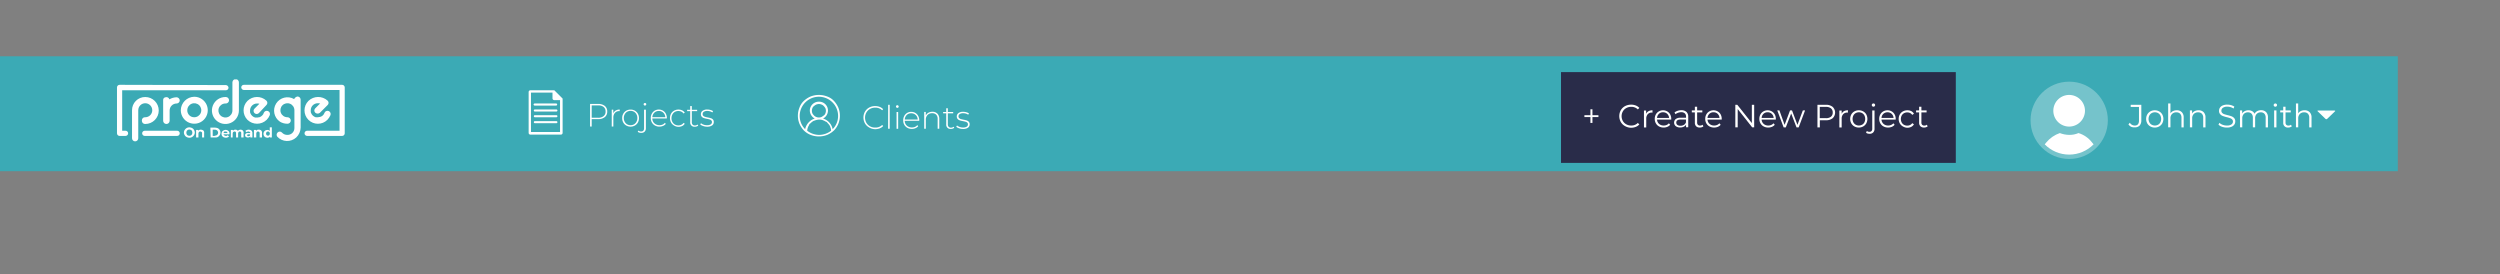 <?xml version="1.0" encoding="UTF-8"?>
<svg id="Layer_1" data-name="Layer 1" xmlns="http://www.w3.org/2000/svg" xmlns:xlink="http://www.w3.org/1999/xlink" viewBox="0 0 963.8 105.8"><rect x="0" y="0" width="963.8" height="105.8" fill="#808080" stroke="none"/><defs><style>.cls-1{fill:none;}.cls-2{fill:#3baab5;}.cls-3,.cls-6{isolation:isolate;}.cls-4,.cls-6{fill:#fff;}.cls-5{fill:#292c49;}.cls-6{opacity:0.3;}.cls-7{clip-path:url(#clip-path);}.cls-8{clip-path:url(#clip-path-2);}.cls-9{clip-path:url(#clip-path-4);}</style><clipPath id="clip-path" transform="translate(-67 -281.6)"><circle class="cls-1" cx="864.7" cy="328" r="13.2"/></clipPath><clipPath id="clip-path-2" transform="translate(-67 -281.6)"><path class="cls-1" d="M875.8,339.3l-2.3-2.8a10.28,10.28,0,0,0-5.2-3.6,8.57,8.57,0,0,1-3.6.7,10.48,10.48,0,0,1-3.6-.7,11.67,11.67,0,0,0-5.2,3.6l-2.3,2.8a1.77,1.77,0,0,0,1.1,2.9,73.67,73.67,0,0,0,19.9,0A1.84,1.84,0,0,0,875.8,339.3Z"/></clipPath><clipPath id="clip-path-4" transform="translate(-67 -281.6)"><path class="cls-1" d="M122.8,332a1,1,0,0,0,0,2h12.5a1,1,0,0,0,0-2H122.8Zm39.6-11.5a5.19,5.19,0,0,0,0,7.3,5.31,5.31,0,0,0,7.4,0A5.67,5.67,0,0,0,171,326a1.23,1.23,0,1,0-2.3-.9,2.07,2.07,0,0,1-.6,1,2.59,2.59,0,0,1-1.1.7h-.2a.76.76,0,0,0-.4.1h-1.1a2.77,2.77,0,0,1-1.8-1.7h0a1.27,1.27,0,0,1-.1-.6v-.4a2.69,2.69,0,0,1,2.7-2.7h0a2.77,2.77,0,0,1,.9.1l-1.9,1.9a1.2,1.2,0,1,0,1.7,1.7l2.9-3.1a1.15,1.15,0,0,0,0-1.7,5.29,5.29,0,0,0-7.3.1m23.5,0a5.16,5.16,0,0,0,7.3,7.3h0a5.67,5.67,0,0,0,1.2-1.8,1.23,1.23,0,0,0-2.3-.9,2.44,2.44,0,0,1-1.8,1.6h-.2a.76.76,0,0,0-.4.1h-1a2.77,2.77,0,0,1-1.8-1.7h0a1.27,1.27,0,0,1-.1-.6v-.4a2.69,2.69,0,0,1,2.7-2.7h0a2.77,2.77,0,0,1,.9.1l-1.9,1.9a1.15,1.15,0,0,0,.1,1.7,1.35,1.35,0,0,0,1.7,0l3-3a1.15,1.15,0,0,0,0-1.7,5.41,5.41,0,0,0-7.4.1m-68,3.6v10.8a1.2,1.2,0,1,0,2.4,0V324.1a2.7,2.7,0,1,1,5.4,0,2.69,2.69,0,0,1-2.7,2.7h-.1a1.16,1.16,0,0,0-1.2,1.2v.2a1.22,1.22,0,0,0,1.2,1.2h.1a5.2,5.2,0,1,0,0-10.4,5.06,5.06,0,0,0-5.1,5.1h0m21.3,0a2.7,2.7,0,1,1,2.7,2.7h0a2.63,2.63,0,0,1-2.7-2.7h0m-2.5,0a5.2,5.2,0,1,0,5.2-5.2,5.29,5.29,0,0,0-5.2,5.2m43.7-4.3a5.15,5.15,0,0,0-5.5,8.7,5.38,5.38,0,0,0,2.8.8h.2a1.24,1.24,0,0,0,1.2-1.3,1.29,1.29,0,0,0-1.2-1.2h-.1a2.7,2.7,0,1,1,2.7-2.7h0V331a2.63,2.63,0,0,1-2.8,2.6,2.66,2.66,0,0,1-2-.9h0a1.15,1.15,0,0,0-1.7,0,1.22,1.22,0,0,0-.1,1.6h0a5.19,5.19,0,0,0,7.3.3,5.38,5.38,0,0,0,1.7-3.8V320a1.22,1.22,0,0,0-1.2-1.2,1.74,1.74,0,0,0-1.3,1m-50.5.3v8a1.25,1.25,0,0,0,2.5.1v-4a2.69,2.69,0,0,1,2.7-2.7,1.22,1.22,0,0,0,1.2-1.2,1.29,1.29,0,0,0-1.2-1.2,5.66,5.66,0,0,0-2.8.8,1.16,1.16,0,0,0-1.5-.8,1,1,0,0,0-.9,1m-16.8-5.8a1,1,0,0,0-1,1V333a1,1,0,0,0,1,1h2.3a1,1,0,0,0,0-2h-1.3V316.4h40a1,1,0,0,0,1-1,1.08,1.08,0,0,0-1-1Zm47.9,0a1,1,0,0,0-1,1,1.08,1.08,0,0,0,1,1h36.9V332H185.4a1,1,0,1,0,0,2h13.5a1,1,0,0,0,1-1V315.3a1,1,0,0,0-1-1Zm-4.4-.9v10.8a2.7,2.7,0,1,1-2.7-2.7h.1a1.25,1.25,0,1,0,.1-2.5h-.2a5.2,5.2,0,1,0,5.2,5.2V313.4a1.25,1.25,0,1,0-2.5-.1v.1"/></clipPath></defs><rect class="cls-2" y="21.7" width="924.4" height="44.3"/><rect class="cls-1" x="226" y="39.5" width="97.3" height="65.4"/><g class="cls-3"><path class="cls-4" d="M300.17,322.44a2.67,2.67,0,0,1,.93,2.16,2.63,2.63,0,0,1-.93,2.14,3.89,3.89,0,0,1-2.57.78h-2.49v2.85h-.63v-8.7h3.12A3.94,3.94,0,0,1,300.17,322.44Zm-.45,3.9a2.13,2.13,0,0,0,.74-1.74,2.18,2.18,0,0,0-.74-1.75,3.19,3.19,0,0,0-2.12-.61h-2.49V327h2.49A3.19,3.19,0,0,0,299.72,326.34Z" transform="translate(-67 -281.6)"/><path class="cls-4" d="M304.37,324.21a3,3,0,0,1,1.54-.38v.61h-.15a2.16,2.16,0,0,0-1.69.67,2.77,2.77,0,0,0-.61,1.89v3.38h-.62v-6.49h.6v1.42A2.22,2.22,0,0,1,304.37,324.21Z" transform="translate(-67 -281.6)"/><path class="cls-4" d="M308.44,330a3,3,0,0,1-1.16-1.17,3.43,3.43,0,0,1-.42-1.7,3.39,3.39,0,0,1,.42-1.69,3.06,3.06,0,0,1,1.16-1.18,3.49,3.49,0,0,1,3.32,0,3.06,3.06,0,0,1,1.16,1.18,3.39,3.39,0,0,1,.42,1.69,3.43,3.43,0,0,1-.42,1.7,3,3,0,0,1-1.16,1.17,3.42,3.42,0,0,1-3.32,0Zm3-.48a2.55,2.55,0,0,0,.93-1,2.87,2.87,0,0,0,.34-1.42,2.83,2.83,0,0,0-.34-1.41,2.48,2.48,0,0,0-.93-1,2.74,2.74,0,0,0-2.68,0,2.48,2.48,0,0,0-.93,1,2.83,2.83,0,0,0-.34,1.41,2.87,2.87,0,0,0,.34,1.42,2.55,2.55,0,0,0,.93,1,2.74,2.74,0,0,0,2.68,0Z" transform="translate(-67 -281.6)"/><path class="cls-4" d="M313.44,332.72a1.55,1.55,0,0,1-.58-.33l.25-.46a1.5,1.5,0,0,0,1.05.36A1.12,1.12,0,0,0,315,332a1.43,1.43,0,0,0,.3-1v-7.11H316V331a1.86,1.86,0,0,1-.46,1.33,1.69,1.69,0,0,1-1.29.49A2.63,2.63,0,0,1,313.44,332.72Zm1.84-10.56a.47.47,0,0,1-.15-.35.5.5,0,0,1,.15-.37.52.52,0,0,1,.36-.14.48.48,0,0,1,.36.14.45.45,0,0,1,.15.35.51.51,0,0,1-.51.51A.52.52,0,0,1,315.28,322.16Z" transform="translate(-67 -281.6)"/><path class="cls-4" d="M324.05,327.27h-5.57a2.63,2.63,0,0,0,.38,1.35,2.45,2.45,0,0,0,1,.91,2.87,2.87,0,0,0,1.38.33,3.06,3.06,0,0,0,1.18-.23,2.34,2.34,0,0,0,.9-.68l.36.41a2.73,2.73,0,0,1-1.07.78,3.31,3.31,0,0,1-1.38.28,3.42,3.42,0,0,1-1.73-.43,3.06,3.06,0,0,1-1.18-1.16,3.34,3.34,0,0,1-.43-1.71,3.49,3.49,0,0,1,.4-1.69,3,3,0,0,1,1.11-1.18,3.22,3.22,0,0,1,3.18,0,2.86,2.86,0,0,1,1.1,1.16,3.49,3.49,0,0,1,.41,1.69Zm-4.31-2.59a2.39,2.39,0,0,0-.87.86,2.74,2.74,0,0,0-.38,1.25h5a2.65,2.65,0,0,0-.37-1.24,2.44,2.44,0,0,0-.89-.86,2.39,2.39,0,0,0-1.23-.31A2.54,2.54,0,0,0,319.74,324.68Z" transform="translate(-67 -281.6)"/><path class="cls-4" d="M326.88,330a3,3,0,0,1-1.17-1.17,3.43,3.43,0,0,1-.42-1.7,3.49,3.49,0,0,1,.42-1.71,2.9,2.9,0,0,1,1.17-1.16,3.36,3.36,0,0,1,1.69-.42,3.18,3.18,0,0,1,1.42.31,2.54,2.54,0,0,1,1,.88l-.46.34a2.26,2.26,0,0,0-.87-.73,2.63,2.63,0,0,0-1.13-.24,2.67,2.67,0,0,0-1.36.34,2.44,2.44,0,0,0-.95,1,2.93,2.93,0,0,0-.34,1.43,2.88,2.88,0,0,0,.34,1.43,2.4,2.4,0,0,0,.95,1,2.77,2.77,0,0,0,1.36.34,2.5,2.5,0,0,0,1.13-.25,2.23,2.23,0,0,0,.87-.72l.46.33a2.56,2.56,0,0,1-1,.89,3.32,3.32,0,0,1-1.42.31A3.27,3.27,0,0,1,326.88,330Z" transform="translate(-67 -281.6)"/><path class="cls-4" d="M336.18,330a1.55,1.55,0,0,1-.59.34,2.25,2.25,0,0,1-.74.12,1.61,1.61,0,0,1-1.76-1.77v-4.24H331.9v-.53h1.19v-1.42h.62v1.42h2.06v.53h-2.06v4.18a1.38,1.38,0,0,0,.3,1,1.19,1.19,0,0,0,.91.33,1.43,1.43,0,0,0,1-.36Z" transform="translate(-67 -281.6)"/><path class="cls-4" d="M338.06,330.18a3.22,3.22,0,0,1-1.11-.6l.29-.49a3.39,3.39,0,0,0,1,.56,3.88,3.88,0,0,0,1.31.22,2.62,2.62,0,0,0,1.45-.32,1.05,1.05,0,0,0,.47-.9.82.82,0,0,0-.26-.64,1.52,1.52,0,0,0-.62-.35,8.75,8.75,0,0,0-1-.24,8.38,8.38,0,0,1-1.24-.3,2,2,0,0,1-.81-.52,1.41,1.41,0,0,1-.33-1,1.55,1.55,0,0,1,.64-1.28,2.92,2.92,0,0,1,1.82-.5,4.74,4.74,0,0,1,1.23.17,3,3,0,0,1,1,.46l-.28.5a3.05,3.05,0,0,0-.91-.43,3.68,3.68,0,0,0-1-.15,2.35,2.35,0,0,0-1.37.33,1,1,0,0,0-.46.89.87.87,0,0,0,.26.67,1.75,1.75,0,0,0,.64.36,10.28,10.28,0,0,0,1.06.26,9.46,9.46,0,0,1,1.23.29,1.87,1.87,0,0,1,.79.5,1.37,1.37,0,0,1,.32,1,1.5,1.5,0,0,1-.67,1.29,3.22,3.22,0,0,1-1.89.49A4.61,4.61,0,0,1,338.06,330.18Z" transform="translate(-67 -281.6)"/></g><rect class="cls-1" x="332.2" y="40.4" width="97.3" height="65.4"/>
<g class="cls-3"><path class="cls-4" d="M402.07,330.74a4.19,4.19,0,0,1-1.61-1.57,4.64,4.64,0,0,1,0-4.53,4.19,4.19,0,0,1,1.61-1.57,4.71,4.71,0,0,1,2.31-.58,4.89,4.89,0,0,1,1.74.31,3.49,3.49,0,0,1,1.35.9l-.39.41a3.65,3.65,0,0,0-2.68-1,4,4,0,0,0-2,.49A3.67,3.67,0,0,0,401,325a4,4,0,0,0,0,3.91,3.67,3.67,0,0,0,1.41,1.38,4,4,0,0,0,2,.49,3.69,3.69,0,0,0,2.68-1l.39.41a3.58,3.58,0,0,1-1.36.91,4.88,4.88,0,0,1-1.73.31A4.61,4.61,0,0,1,402.07,330.74Z" transform="translate(-67 -281.6)"/><path class="cls-4" d="M409.4,322H410v9.22h-.62Z" transform="translate(-67 -281.6)"/><path class="cls-4" d="M412.59,323.05a.51.51,0,1,1,.72-.72.45.45,0,0,1,.15.35.51.51,0,0,1-.51.51A.52.52,0,0,1,412.59,323.05Zm.05,1.72h.62v6.48h-.62Z" transform="translate(-67 -281.6)"/><path class="cls-4" d="M421.36,328.16h-5.57a2.66,2.66,0,0,0,.38,1.35,2.45,2.45,0,0,0,1,.91,2.87,2.87,0,0,0,1.38.32,3.06,3.06,0,0,0,1.18-.22,2.34,2.34,0,0,0,.9-.68l.36.41a2.73,2.73,0,0,1-1.07.78,3.47,3.47,0,0,1-1.38.27,3.52,3.52,0,0,1-1.73-.42,3.11,3.11,0,0,1-1.19-1.17,3.37,3.37,0,0,1-.42-1.7,3.55,3.55,0,0,1,.4-1.7,3,3,0,0,1,1.11-1.17,3,3,0,0,1,1.59-.42,3.14,3.14,0,0,1,1.59.41,3,3,0,0,1,1.1,1.17,3.46,3.46,0,0,1,.41,1.69Zm-4.31-2.59a2.32,2.32,0,0,0-.87.86,2.74,2.74,0,0,0-.38,1.25h5a2.73,2.73,0,0,0-.37-1.25,2.45,2.45,0,0,0-2.12-1.16A2.54,2.54,0,0,0,417.05,325.57Z" transform="translate(-67 -281.6)"/><path class="cls-4" d="M428.4,325.43a2.76,2.76,0,0,1,.71,2v3.79h-.63v-3.74a2.29,2.29,0,0,0-.55-1.66,2.05,2.05,0,0,0-1.55-.57,2.4,2.4,0,0,0-1.8.68,2.55,2.55,0,0,0-.66,1.84v3.45h-.62v-6.48h.6v1.4a2.52,2.52,0,0,1,1-1.07,3.15,3.15,0,0,1,1.57-.38A2.58,2.58,0,0,1,428.4,325.43Z" transform="translate(-67 -281.6)"/><path class="cls-4" d="M434.88,330.84a1.5,1.5,0,0,1-.59.35,2.25,2.25,0,0,1-.74.11,1.6,1.6,0,0,1-1.76-1.76V325.3H430.6v-.53h1.19v-1.42h.62v1.42h2.06v.53h-2.06v4.18a1.34,1.34,0,0,0,.31,1,1.16,1.16,0,0,0,.9.33,1.43,1.43,0,0,0,1-.36Z" transform="translate(-67 -281.6)"/><path class="cls-4" d="M436.76,331.07a3.22,3.22,0,0,1-1.11-.6l.29-.5a3.24,3.24,0,0,0,1,.56,3.8,3.8,0,0,0,1.31.23,2.51,2.51,0,0,0,1.44-.33,1,1,0,0,0,.47-.89.89.89,0,0,0-.25-.65,1.59,1.59,0,0,0-.63-.34,8.51,8.51,0,0,0-1-.24A8.24,8.24,0,0,1,437,328a2,2,0,0,1-.8-.52,1.37,1.37,0,0,1-.34-1,1.55,1.55,0,0,1,.64-1.28,2.92,2.92,0,0,1,1.82-.5,4.68,4.68,0,0,1,1.23.17,3.21,3.21,0,0,1,1,.46l-.29.5a3.07,3.07,0,0,0-.91-.44,3.67,3.67,0,0,0-1-.14,2.35,2.35,0,0,0-1.37.33,1.06,1.06,0,0,0-.46.88.9.9,0,0,0,.26.68,1.75,1.75,0,0,0,.64.36c.26.08.61.16,1.07.25a9.45,9.45,0,0,1,1.22.3,1.87,1.87,0,0,1,.79.5,1.37,1.37,0,0,1,.32,1,1.5,1.5,0,0,1-.67,1.29,3.22,3.22,0,0,1-1.89.48A4.6,4.6,0,0,1,436.76,331.07Z" transform="translate(-67 -281.6)"/></g>

<rect class="cls-5" x="601.8" y="27.8" width="152.2" height="35"/><path class="cls-4" d="M390.2,323.1a9,9,0,0,0-1.7-2.6,6.54,6.54,0,0,0-2.6-1.7,8.83,8.83,0,0,0-6.4,0,9,9,0,0,0-2.6,1.7,6.54,6.54,0,0,0-1.7,2.6,8.31,8.31,0,0,0,0,6.2,9,9,0,0,0,1.7,2.6,7.82,7.82,0,0,0,2.6,1.7,8.83,8.83,0,0,0,6.4,0,9,9,0,0,0,2.6-1.7,7.82,7.82,0,0,0,1.7-2.6,8.31,8.31,0,0,0,0-6.2Zm-7.4,10.5a7.55,7.55,0,0,1-4.6-1.6v-.1a5,5,0,0,1,.3-1.3c.1-.3.3-.5.4-.8s.3-.5.6-.7a4.35,4.35,0,0,1,.7-.6,2,2,0,0,1,.8-.4,5.84,5.84,0,0,1,1.8-.4,3.92,3.92,0,0,1,1.8.4c.3.1.5.3.8.4s.5.3.7.6a4.35,4.35,0,0,1,.6.7,2,2,0,0,1,.4.8,3.08,3.08,0,0,1,.3,1.3v.1A7.55,7.55,0,0,1,382.8,333.6Zm-1.1-6.9a2.36,2.36,0,0,1-.9-.6,4.17,4.17,0,0,1-.6-.8,2.6,2.6,0,0,1,0-2,1.56,1.56,0,0,1,.6-.8,3.49,3.49,0,0,1,.9-.6,3.55,3.55,0,0,1,1-.2,3,3,0,0,1,1,.2,2.36,2.36,0,0,1,.9.6,5.55,5.55,0,0,1,.6.8,2.6,2.6,0,0,1,0,2,1.56,1.56,0,0,1-.6.8,7,7,0,0,1-.9.6,2.6,2.6,0,0,1-2,0Zm6.3,4.7a5.34,5.34,0,0,0-3.7-4.1,3.5,3.5,0,0,0,1.9-3.1,3.4,3.4,0,0,0-3.5-3.4,3.46,3.46,0,0,0-3.5,3.4,3.62,3.62,0,0,0,1.9,3.1,5.49,5.49,0,0,0-3.7,4.1,7.18,7.18,0,0,1-2.1-5.1,7.4,7.4,0,0,1,14.8,0A7.18,7.18,0,0,1,388,331.4Z" transform="translate(-67 -281.6)"/><rect class="cls-1" x="610" y="39.9" width="143.2" height="65.4"/><g class="cls-3"><g class="cls-3"><path class="cls-4" d="M683.23,326.73h-2.31V329h-.78v-2.26h-2.32V326h2.32v-2.27h.78V326h2.31Z" transform="translate(-67 -281.6)"/><path class="cls-4" d="M693.48,330.21a4.13,4.13,0,0,1-1.63-1.58,4.66,4.66,0,0,1,0-4.54,4.2,4.2,0,0,1,1.63-1.58,5.12,5.12,0,0,1,4.13-.25,3.72,3.72,0,0,1,1.39.94l-.58.59a3.47,3.47,0,0,0-2.58-1,3.69,3.69,0,0,0-1.87.47,3.37,3.37,0,0,0-1.33,1.29,3.77,3.77,0,0,0,0,3.68,3.37,3.37,0,0,0,1.33,1.29,3.69,3.69,0,0,0,1.87.47,3.46,3.46,0,0,0,2.58-1l.58.58a3.7,3.7,0,0,1-1.4.95,4.79,4.79,0,0,1-1.79.33A4.73,4.73,0,0,1,693.48,330.21Z" transform="translate(-67 -281.6)"/><path class="cls-4" d="M702.55,324.46a3.05,3.05,0,0,1,1.52-.34V325h-.21a2.1,2.1,0,0,0-1.62.63,2.53,2.53,0,0,0-.58,1.78v3.33h-.88v-6.54h.84v1.28A2.13,2.13,0,0,1,702.55,324.46Z" transform="translate(-67 -281.6)"/><path class="cls-4" d="M711.29,327.71h-5.47a2.35,2.35,0,0,0,.78,1.65,2.61,2.61,0,0,0,1.79.63,2.73,2.73,0,0,0,1.12-.22,2.41,2.41,0,0,0,.88-.64l.5.57a2.84,2.84,0,0,1-1.09.8,3.68,3.68,0,0,1-1.43.27,3.62,3.62,0,0,1-1.79-.43,3.08,3.08,0,0,1-1.21-1.19,3.34,3.34,0,0,1-.43-1.71,3.54,3.54,0,0,1,.41-1.71,3,3,0,0,1,1.15-1.18,3.3,3.3,0,0,1,3.26,0,3,3,0,0,1,1.13,1.17,3.56,3.56,0,0,1,.41,1.72Zm-4.74-2.23a2.39,2.39,0,0,0-.73,1.58h4.64a2.39,2.39,0,0,0-.73-1.58,2.25,2.25,0,0,0-1.6-.6A2.21,2.21,0,0,0,706.55,325.48Z" transform="translate(-67 -281.6)"/><path class="cls-4" d="M717.17,324.76a2.5,2.5,0,0,1,.68,1.9v4H717v-1a2,2,0,0,1-.87.79,3,3,0,0,1-1.38.29,2.66,2.66,0,0,1-1.73-.52,1.79,1.79,0,0,1,0-2.72,2.94,2.94,0,0,1,1.92-.51H717v-.4a1.68,1.68,0,0,0-.48-1.29,1.94,1.94,0,0,0-1.37-.44,3.44,3.44,0,0,0-1.2.21,2.86,2.86,0,0,0-1,.56l-.4-.65a3.48,3.48,0,0,1,1.2-.66,4.7,4.7,0,0,1,1.46-.23A2.83,2.83,0,0,1,717.17,324.76Zm-1,5a2,2,0,0,0,.8-1v-1.07h-2.05c-1.12,0-1.68.39-1.68,1.16a1.07,1.07,0,0,0,.43.91,2,2,0,0,0,1.22.32A2.31,2.31,0,0,0,716.17,329.73Z" transform="translate(-67 -281.6)"/><path class="cls-4" d="M723.69,330.31a1.69,1.69,0,0,1-.62.34,2.37,2.37,0,0,1-.76.12,1.93,1.93,0,0,1-1.42-.5,1.9,1.9,0,0,1-.49-1.4v-3.95h-1.17v-.75h1.17v-1.43h.88v1.43h2v.75h-2v3.9a1.25,1.25,0,0,0,.29.89,1.12,1.12,0,0,0,.84.3,1.89,1.89,0,0,0,.53-.08,1.57,1.57,0,0,0,.44-.25Z" transform="translate(-67 -281.6)"/><path class="cls-4" d="M730.75,327.71h-5.47a2.35,2.35,0,0,0,.78,1.65,2.61,2.61,0,0,0,1.79.63,2.73,2.73,0,0,0,1.12-.22,2.41,2.41,0,0,0,.88-.64l.5.57a2.84,2.84,0,0,1-1.09.8,3.68,3.68,0,0,1-1.43.27,3.62,3.62,0,0,1-1.79-.43,3.08,3.08,0,0,1-1.21-1.19,3.34,3.34,0,0,1-.43-1.71,3.54,3.54,0,0,1,.41-1.71,3,3,0,0,1,1.15-1.18,3.3,3.3,0,0,1,3.26,0,3,3,0,0,1,1.13,1.17,3.56,3.56,0,0,1,.41,1.72ZM726,325.48a2.39,2.39,0,0,0-.73,1.58h4.63a2.38,2.38,0,0,0-.72-1.58,2.25,2.25,0,0,0-1.6-.6A2.21,2.21,0,0,0,726,325.48Z" transform="translate(-67 -281.6)"/><path class="cls-4" d="M743.27,322v8.7h-.76l-5.59-7.06v7.06H736V322h.76l5.61,7.06V322Z" transform="translate(-67 -281.6)"/><path class="cls-4" d="M751.61,327.71h-5.47a2.32,2.32,0,0,0,.79,1.65,2.57,2.57,0,0,0,1.78.63,2.73,2.73,0,0,0,1.12-.22,2.44,2.44,0,0,0,.89-.64l.49.57a2.84,2.84,0,0,1-1.09.8,3.68,3.68,0,0,1-1.43.27,3.55,3.55,0,0,1-1.78-.43,3,3,0,0,1-1.21-1.19,3.35,3.35,0,0,1-.44-1.71,3.44,3.44,0,0,1,.42-1.71,2.94,2.94,0,0,1,1.14-1.18,3.3,3.3,0,0,1,3.26,0,3,3,0,0,1,1.13,1.17,3.45,3.45,0,0,1,.41,1.72Zm-4.74-2.23a2.39,2.39,0,0,0-.73,1.58h4.64a2.39,2.39,0,0,0-.73-1.58,2.25,2.25,0,0,0-1.6-.6A2.22,2.22,0,0,0,746.87,325.48Z" transform="translate(-67 -281.6)"/><path class="cls-4" d="M762.89,324.17l-2.47,6.54h-.83l-2.06-5.36-2.07,5.36h-.83l-2.46-6.54H753l2,5.56,2.1-5.56h.76l2.09,5.56,2.08-5.56Z" transform="translate(-67 -281.6)"/><path class="cls-4" d="M773.53,322.81a3,3,0,0,1,0,4.36,3.93,3.93,0,0,1-2.61.79h-2.34v2.75h-.92V322h3.26A3.93,3.93,0,0,1,773.53,322.81Zm-.66,3.78a2,2,0,0,0,.68-1.6,2,2,0,0,0-.68-1.62,3,3,0,0,0-2-.56h-2.32v4.34h2.32A3,3,0,0,0,772.87,326.59Z" transform="translate(-67 -281.6)"/><path class="cls-4" d="M777.88,324.46a3.09,3.09,0,0,1,1.53-.34V325h-.21a2.1,2.1,0,0,0-1.62.63,2.53,2.53,0,0,0-.58,1.78v3.33h-.89v-6.54H777v1.28A2.11,2.11,0,0,1,777.88,324.46Z" transform="translate(-67 -281.6)"/><path class="cls-4" d="M781.9,330.34a3.09,3.09,0,0,1-1.19-1.19,3.62,3.62,0,0,1,0-3.42,3.07,3.07,0,0,1,1.19-1.18,3.39,3.39,0,0,1,1.71-.43,3.36,3.36,0,0,1,1.7.43,3.07,3.07,0,0,1,1.19,1.18,3.69,3.69,0,0,1,0,3.42,3.09,3.09,0,0,1-1.19,1.19,3.36,3.36,0,0,1-1.7.43A3.39,3.39,0,0,1,781.9,330.34Zm3-.67a2.26,2.26,0,0,0,.86-.9,3,3,0,0,0,0-2.66,2.26,2.26,0,0,0-.86-.9,2.5,2.5,0,0,0-1.25-.32,2.47,2.47,0,0,0-1.25.32,2.22,2.22,0,0,0-.87.9,2.92,2.92,0,0,0,0,2.66,2.22,2.22,0,0,0,.87.9,2.47,2.47,0,0,0,1.25.32A2.5,2.5,0,0,0,784.86,329.67Z" transform="translate(-67 -281.6)"/><path class="cls-4" d="M787,333.08a1.57,1.57,0,0,1-.6-.32l.31-.67a1.53,1.53,0,0,0,1,.33,1,1,0,0,0,.8-.31,1.3,1.3,0,0,0,.28-.92v-7h.88v7a2,2,0,0,1-.5,1.46,1.85,1.85,0,0,1-1.41.53A2.83,2.83,0,0,1,787,333.08Zm1.8-10.54a.58.58,0,0,1-.19-.44.59.59,0,0,1,.19-.44.62.62,0,0,1,.46-.18.65.65,0,0,1,.46.18.58.58,0,0,1,.18.42.63.63,0,0,1-.64.65A.59.59,0,0,1,788.78,322.54Z" transform="translate(-67 -281.6)"/><path class="cls-4" d="M797.82,327.71h-5.47a2.36,2.36,0,0,0,.79,1.65,2.59,2.59,0,0,0,1.79.63,2.68,2.68,0,0,0,1.11-.22,2.44,2.44,0,0,0,.89-.64l.49.57a2.88,2.88,0,0,1-1.08.8,3.77,3.77,0,0,1-1.44.27,3.58,3.58,0,0,1-1.78-.43,3,3,0,0,1-1.21-1.19,3.35,3.35,0,0,1-.44-1.71,3.44,3.44,0,0,1,.42-1.71,3,3,0,0,1,1.14-1.18,3.14,3.14,0,0,1,1.64-.43,3.07,3.07,0,0,1,1.62.43,3,3,0,0,1,1.13,1.17,3.45,3.45,0,0,1,.41,1.72Zm-4.74-2.23a2.39,2.39,0,0,0-.73,1.58H797a2.39,2.39,0,0,0-.73-1.58,2.41,2.41,0,0,0-3.18,0Z" transform="translate(-67 -281.6)"/><path class="cls-4" d="M800.61,330.35a3.05,3.05,0,0,1-1.2-1.19,3.41,3.41,0,0,1-.43-1.72,3.34,3.34,0,0,1,.43-1.71,3,3,0,0,1,1.2-1.18,3.45,3.45,0,0,1,1.74-.43,3.38,3.38,0,0,1,1.51.33,2.56,2.56,0,0,1,1,1l-.66.45a2.09,2.09,0,0,0-.82-.72,2.38,2.38,0,0,0-1.08-.25,2.59,2.59,0,0,0-1.28.32,2.24,2.24,0,0,0-.88.9,2.94,2.94,0,0,0,0,2.67,2.28,2.28,0,0,0,.88.89,2.59,2.59,0,0,0,1.28.32,2.51,2.51,0,0,0,1.08-.24,2.09,2.09,0,0,0,.82-.72l.66.45a2.52,2.52,0,0,1-1.06,1,3.37,3.37,0,0,1-1.5.33A3.56,3.56,0,0,1,800.61,330.35Z" transform="translate(-67 -281.6)"/><path class="cls-4" d="M810.15,330.31a1.69,1.69,0,0,1-.62.34,2.37,2.37,0,0,1-.76.12,1.93,1.93,0,0,1-1.42-.5,1.9,1.9,0,0,1-.49-1.4v-3.95h-1.17v-.75h1.17v-1.43h.88v1.43h2v.75h-2v3.9a1.25,1.25,0,0,0,.29.89,1.1,1.1,0,0,0,.84.3,1.89,1.89,0,0,0,.53-.08,1.57,1.57,0,0,0,.44-.25Z" transform="translate(-67 -281.6)"/></g></g><rect class="cls-1" x="820.6" y="39.9" width="143.2" height="65.4"/><g class="cls-3"><g class="cls-3"><path class="cls-4" d="M888.56,330.46a2.69,2.69,0,0,1-1-.92l.54-.62A2.19,2.19,0,0,0,890,330q1.62,0,1.62-1.92v-5.26h-3.19V322h4.09v6a2.9,2.9,0,0,1-.64,2,2.45,2.45,0,0,1-1.89.69A2.92,2.92,0,0,1,888.56,330.46Z" transform="translate(-67 -281.6)"/><path class="cls-4" d="M896,330.34a3.09,3.09,0,0,1-1.19-1.19,3.62,3.62,0,0,1,0-3.42,3.07,3.07,0,0,1,1.19-1.18,3.39,3.39,0,0,1,1.71-.43,3.36,3.36,0,0,1,1.7.43,3.07,3.07,0,0,1,1.19,1.18,3.62,3.62,0,0,1,0,3.42,3.09,3.09,0,0,1-1.19,1.19,3.36,3.36,0,0,1-1.7.43A3.39,3.39,0,0,1,896,330.34Zm3-.67a2.26,2.26,0,0,0,.86-.9,3,3,0,0,0,0-2.66,2.26,2.26,0,0,0-.86-.9,2.5,2.5,0,0,0-1.25-.32,2.47,2.47,0,0,0-1.25.32,2.22,2.22,0,0,0-.87.9,2.92,2.92,0,0,0,0,2.66,2.22,2.22,0,0,0,.87.9,2.47,2.47,0,0,0,1.25.32A2.5,2.5,0,0,0,899,329.67Z" transform="translate(-67 -281.6)"/><path class="cls-4" d="M908.12,324.84a2.76,2.76,0,0,1,.73,2.08v3.79H908V327a2.19,2.19,0,0,0-.51-1.56,2,2,0,0,0-1.46-.53,2.23,2.23,0,0,0-1.67.63,2.34,2.34,0,0,0-.61,1.73v3.43h-.88v-9.22h.88v3.83a2.44,2.44,0,0,1,1-.89,3.37,3.37,0,0,1,1.46-.31A2.63,2.63,0,0,1,908.12,324.84Z" transform="translate(-67 -281.6)"/><path class="cls-4" d="M916.54,324.84a2.8,2.8,0,0,1,.72,2.08v3.79h-.88V327a2.19,2.19,0,0,0-.51-1.56,1.93,1.93,0,0,0-1.45-.53,2.22,2.22,0,0,0-1.67.63,2.35,2.35,0,0,0-.62,1.73v3.43h-.88v-6.54h.84v1.21a2.49,2.49,0,0,1,1-.93,3.24,3.24,0,0,1,1.49-.33A2.67,2.67,0,0,1,916.54,324.84Z" transform="translate(-67 -281.6)"/><path class="cls-4" d="M923.64,330.47a3.31,3.31,0,0,1-1.37-.82l.36-.71a3.46,3.46,0,0,0,1.26.77,4.67,4.67,0,0,0,1.61.29,2.91,2.91,0,0,0,1.75-.43,1.31,1.31,0,0,0,.59-1.11,1.1,1.1,0,0,0-.32-.83,2.06,2.06,0,0,0-.78-.48,11.57,11.57,0,0,0-1.28-.37,11.48,11.48,0,0,1-1.56-.48,2.43,2.43,0,0,1-1-.7,1.85,1.85,0,0,1-.42-1.28,2.19,2.19,0,0,1,.35-1.2,2.34,2.34,0,0,1,1.07-.86,4.28,4.28,0,0,1,1.79-.32,5.19,5.19,0,0,1,1.46.2,4.23,4.23,0,0,1,1.23.57l-.31.73a4.23,4.23,0,0,0-1.16-.54,4.45,4.45,0,0,0-1.22-.18,2.81,2.81,0,0,0-1.72.44,1.35,1.35,0,0,0-.58,1.14,1.12,1.12,0,0,0,.32.84,2,2,0,0,0,.79.48c.32.11.75.23,1.29.37a12.4,12.4,0,0,1,1.54.46,2.55,2.55,0,0,1,1,.7,1.81,1.81,0,0,1,.41,1.26,2.11,2.11,0,0,1-.35,1.2,2.4,2.4,0,0,1-1.09.86,4.57,4.57,0,0,1-1.8.31A5.54,5.54,0,0,1,923.64,330.47Z" transform="translate(-67 -281.6)"/><path class="cls-4" d="M940.64,324.83a2.84,2.84,0,0,1,.7,2.09v3.79h-.88V327a2.23,2.23,0,0,0-.49-1.56,1.81,1.81,0,0,0-1.38-.53,2.09,2.09,0,0,0-1.61.63,2.41,2.41,0,0,0-.58,1.73v3.43h-.88V327a2.28,2.28,0,0,0-.49-1.56,1.84,1.84,0,0,0-1.4-.53,2.09,2.09,0,0,0-1.6.63,2.42,2.42,0,0,0-.59,1.73v3.43h-.88v-6.54h.84v1.2a2.39,2.39,0,0,1,1-.92,3,3,0,0,1,1.43-.33,2.79,2.79,0,0,1,1.42.35,2.07,2.07,0,0,1,.9,1,2.59,2.59,0,0,1,1-1,3.14,3.14,0,0,1,1.55-.37A2.61,2.61,0,0,1,940.64,324.83Z" transform="translate(-67 -281.6)"/><path class="cls-4" d="M943.73,322.56a.65.65,0,0,1-.19-.45.66.66,0,0,1,1.11-.44.59.59,0,0,1,.19.43.66.66,0,0,1-.19.46.68.68,0,0,1-.92,0Zm0,1.61h.88v6.54h-.88Z" transform="translate(-67 -281.6)"/><path class="cls-4" d="M950.53,330.31a1.69,1.69,0,0,1-.62.34,2.42,2.42,0,0,1-.76.12,1.74,1.74,0,0,1-1.92-1.9v-3.95h-1.16v-.75h1.16v-1.43h.89v1.43h2v.75h-2v3.9a1.21,1.21,0,0,0,.29.89,1.1,1.1,0,0,0,.84.3,1.89,1.89,0,0,0,.53-.08,1.57,1.57,0,0,0,.44-.25Z" transform="translate(-67 -281.6)"/><path class="cls-4" d="M957.42,324.84a2.8,2.8,0,0,1,.72,2.08v3.79h-.88V327a2.19,2.19,0,0,0-.51-1.56,1.93,1.93,0,0,0-1.45-.53,2.22,2.22,0,0,0-1.67.63,2.35,2.35,0,0,0-.62,1.73v3.43h-.88v-9.22H953v3.83a2.41,2.41,0,0,1,1-.89,3.33,3.33,0,0,1,1.45-.31A2.67,2.67,0,0,1,957.42,324.84Z" transform="translate(-67 -281.6)"/></g></g><circle class="cls-6" cx="864.77" cy="327.99" r="14.9" transform="translate(468.67 910.75) rotate(-89.93)"/><g class="cls-7"><g class="cls-8"><path class="cls-4" d="M854.8,342a73.67,73.67,0,0,0,19.9,0,1.83,1.83,0,0,0,1.1-2.9l-2.3-2.8a11.21,11.21,0,0,0-17.5,0l-2.3,2.8A1.85,1.85,0,0,0,854.8,342Z" transform="translate(-67 -281.6)"/></g></g><g class="cls-7"><path class="cls-4" d="M870.8,324.3a6.1,6.1,0,1,0-6.1,6.1A6.12,6.12,0,0,0,870.8,324.3Z" transform="translate(-67 -281.6)"/></g><path class="cls-4" d="M967.2,324.5l-3,2.9a.48.48,0,0,1-.7,0l-3-2.9c-.2-.2,0-.3.4-.3h6C967.2,324.2,967.4,324.4,967.2,324.5Z" transform="translate(-67 -281.6)"/><g class="cls-9"><rect class="cls-4" x="45" y="30.6" width="88" height="24"/></g><path class="cls-4" d="M138.9,334.4a1.58,1.58,0,0,1-.7-.7,1.82,1.82,0,0,1,0-2,2.34,2.34,0,0,1,.7-.7,2,2,0,0,1,1.1-.3,2.28,2.28,0,0,1,1.1.3,1.58,1.58,0,0,1,.7.7,1.82,1.82,0,0,1,0,2,2.34,2.34,0,0,1-.7.7,2,2,0,0,1-1.1.3A2.28,2.28,0,0,1,138.9,334.4Zm1.7-.6c.2-.1.3-.3.4-.4a1.48,1.48,0,0,0,0-1.3.78.78,0,0,0-.4-.4,1.27,1.27,0,0,0-1.2,0c-.2.1-.3.3-.4.4a1.48,1.48,0,0,0,0,1.3.78.78,0,0,0,.4.4,1.28,1.28,0,0,0,1.2,0Z" transform="translate(-67 -281.6)"/><path class="cls-4" d="M145.4,331.9a1.21,1.21,0,0,1,.3,1v1.7h-.8V333c0-.2,0-.4-.2-.5a.73.73,0,0,0-1,0,1.42,1.42,0,0,0-.2.6v1.5h-.9v-2.9h.8v.3c.1-.1.3-.2.4-.3a1.27,1.27,0,0,1,.6-.1A1.69,1.69,0,0,1,145.4,331.9Z" transform="translate(-67 -281.6)"/><path class="cls-4" d="M148.1,330.8h1.7a3.59,3.59,0,0,1,1.1.2,1.78,1.78,0,0,1,.8.7,1.82,1.82,0,0,1,0,2,2.34,2.34,0,0,1-.7.7,2,2,0,0,1-1.1.2h-1.7Zm1.7,3.1a1.4,1.4,0,0,0,.9-.3,1.15,1.15,0,0,0,0-1.7,1.4,1.4,0,0,0-.9-.3H149V334h.8Z" transform="translate(-67 -281.6)"/><path class="cls-4" d="M155.4,333.4h-2.2c0,.2.1.3.3.4a1.42,1.42,0,0,0,.6.2.6.6,0,0,0,.4-.1c.1,0,.2-.1.3-.2l.5.5a1.85,1.85,0,0,1-1.2.5,2.92,2.92,0,0,1-.9-.2,2.65,2.65,0,0,1-.6-.5,1.88,1.88,0,0,1-.2-.8,2.35,2.35,0,0,1,.2-.8,1,1,0,0,1,.6-.5,1.53,1.53,0,0,1,1.6,0,1.21,1.21,0,0,1,.5.5,1.88,1.88,0,0,1,.2.8C155.4,333.1,155.4,333.2,155.4,333.4Zm-2-1a.76.76,0,0,0-.2.5h1.5a.66.66,0,0,0-.7-.6C153.7,332.3,153.5,332.3,153.4,332.4Z" transform="translate(-67 -281.6)"/><path class="cls-4" d="M160.6,331.9a1.21,1.21,0,0,1,.3,1v1.7H160V333a.75.75,0,0,0-.1-.5.6.6,0,0,0-.9,0,1.42,1.42,0,0,0-.2.6v1.5H158V333c0-.5-.2-.7-.6-.7-.2,0-.3.1-.5.2a1.42,1.42,0,0,0-.2.6v1.5H156v-2.9h.8v.3a1.38,1.38,0,0,1,.4-.3.9.9,0,0,1,.5-.1,1.27,1.27,0,0,1,.6.1.78.78,0,0,1,.4.4,1,1,0,0,1,.5-.4,1.27,1.27,0,0,1,.6-.1A1.14,1.14,0,0,1,160.6,331.9Z" transform="translate(-67 -281.6)"/><path class="cls-4" d="M163.9,331.9a1.28,1.28,0,0,1,.4,1v1.7h-.8v-.4a1,1,0,0,1-.9.4,1.27,1.27,0,0,1-.6-.1,1.38,1.38,0,0,1-.4-.3.75.75,0,0,1-.1-.5.6.6,0,0,1,.3-.6,1.16,1.16,0,0,1,1-.2h.7a.52.52,0,0,0-.2-.4.76.76,0,0,0-.5-.2.9.9,0,0,0-.5.1.76.76,0,0,0-.4.2l-.3-.6.6-.3a2,2,0,0,1,1.7.2Zm-.7,2.1c.1-.1.2-.2.2-.3v-.3h-.6c-.3,0-.5.1-.5.3a.37.37,0,0,0,.1.3c.1.1.2.1.4.1S163.1,334,163.2,334Z" transform="translate(-67 -281.6)"/><path class="cls-4" d="M167.7,331.9a1.21,1.21,0,0,1,.3,1v1.7h-.9V333c0-.2,0-.4-.2-.5a.6.6,0,0,0-.9,0,1.42,1.42,0,0,0-.2.6v1.5h-.9v-2.9h.8v.3c.1-.1.3-.2.4-.3a1.27,1.27,0,0,1,.6-.1A1.33,1.33,0,0,1,167.7,331.9Z" transform="translate(-67 -281.6)"/><path class="cls-4" d="M171.8,330.5v4.1H171v-.3a1.09,1.09,0,0,1-.9.4,2.35,2.35,0,0,1-.8-.2,1.21,1.21,0,0,1-.5-.5,1.53,1.53,0,0,1,0-1.6,1.21,1.21,0,0,1,.5-.5,1.88,1.88,0,0,1,.8-.2,1.09,1.09,0,0,1,.9.4v-1.4h.8Zm-1,3.2a.91.91,0,0,0,0-1.2.73.73,0,0,0-1,0,.91.91,0,0,0,0,1.2.76.76,0,0,0,.5.2.55.55,0,0,0,.5-.2Z" transform="translate(-67 -281.6)"/><path class="cls-4" d="M283.7,319.4h0l-2.9-2.9h0l-.1-.1h-9.2a.68.68,0,0,0-.7.7v15.7a.68.68,0,0,0,.7.7h11.7a.68.68,0,0,0,.7-.7V319.6Zm-.8,13.1H271.7V317.3H280v2.2a.68.68,0,0,0,.7.7h2.2Z" transform="translate(-67 -281.6)"/><path class="cls-4" d="M272.7,321.9a.43.43,0,0,0,.4.4h8.3a.4.4,0,1,0,0-.8h-8.3A.43.43,0,0,0,272.7,321.9Z" transform="translate(-67 -281.6)"/><path class="cls-4" d="M281.5,323.8h-8.3a.4.4,0,1,0,0,.8h8.3a.4.4,0,0,0,0-.8Z" transform="translate(-67 -281.6)"/><path class="cls-4" d="M281.5,326h-8.3a.4.4,0,1,0,0,.8h8.3a.4.4,0,0,0,0-.8Z" transform="translate(-67 -281.6)"/><path class="cls-4" d="M281.5,328.3h-8.3a.4.4,0,1,0,0,.8h8.3a.4.4,0,0,0,0-.8Z" transform="translate(-67 -281.6)"/></svg>